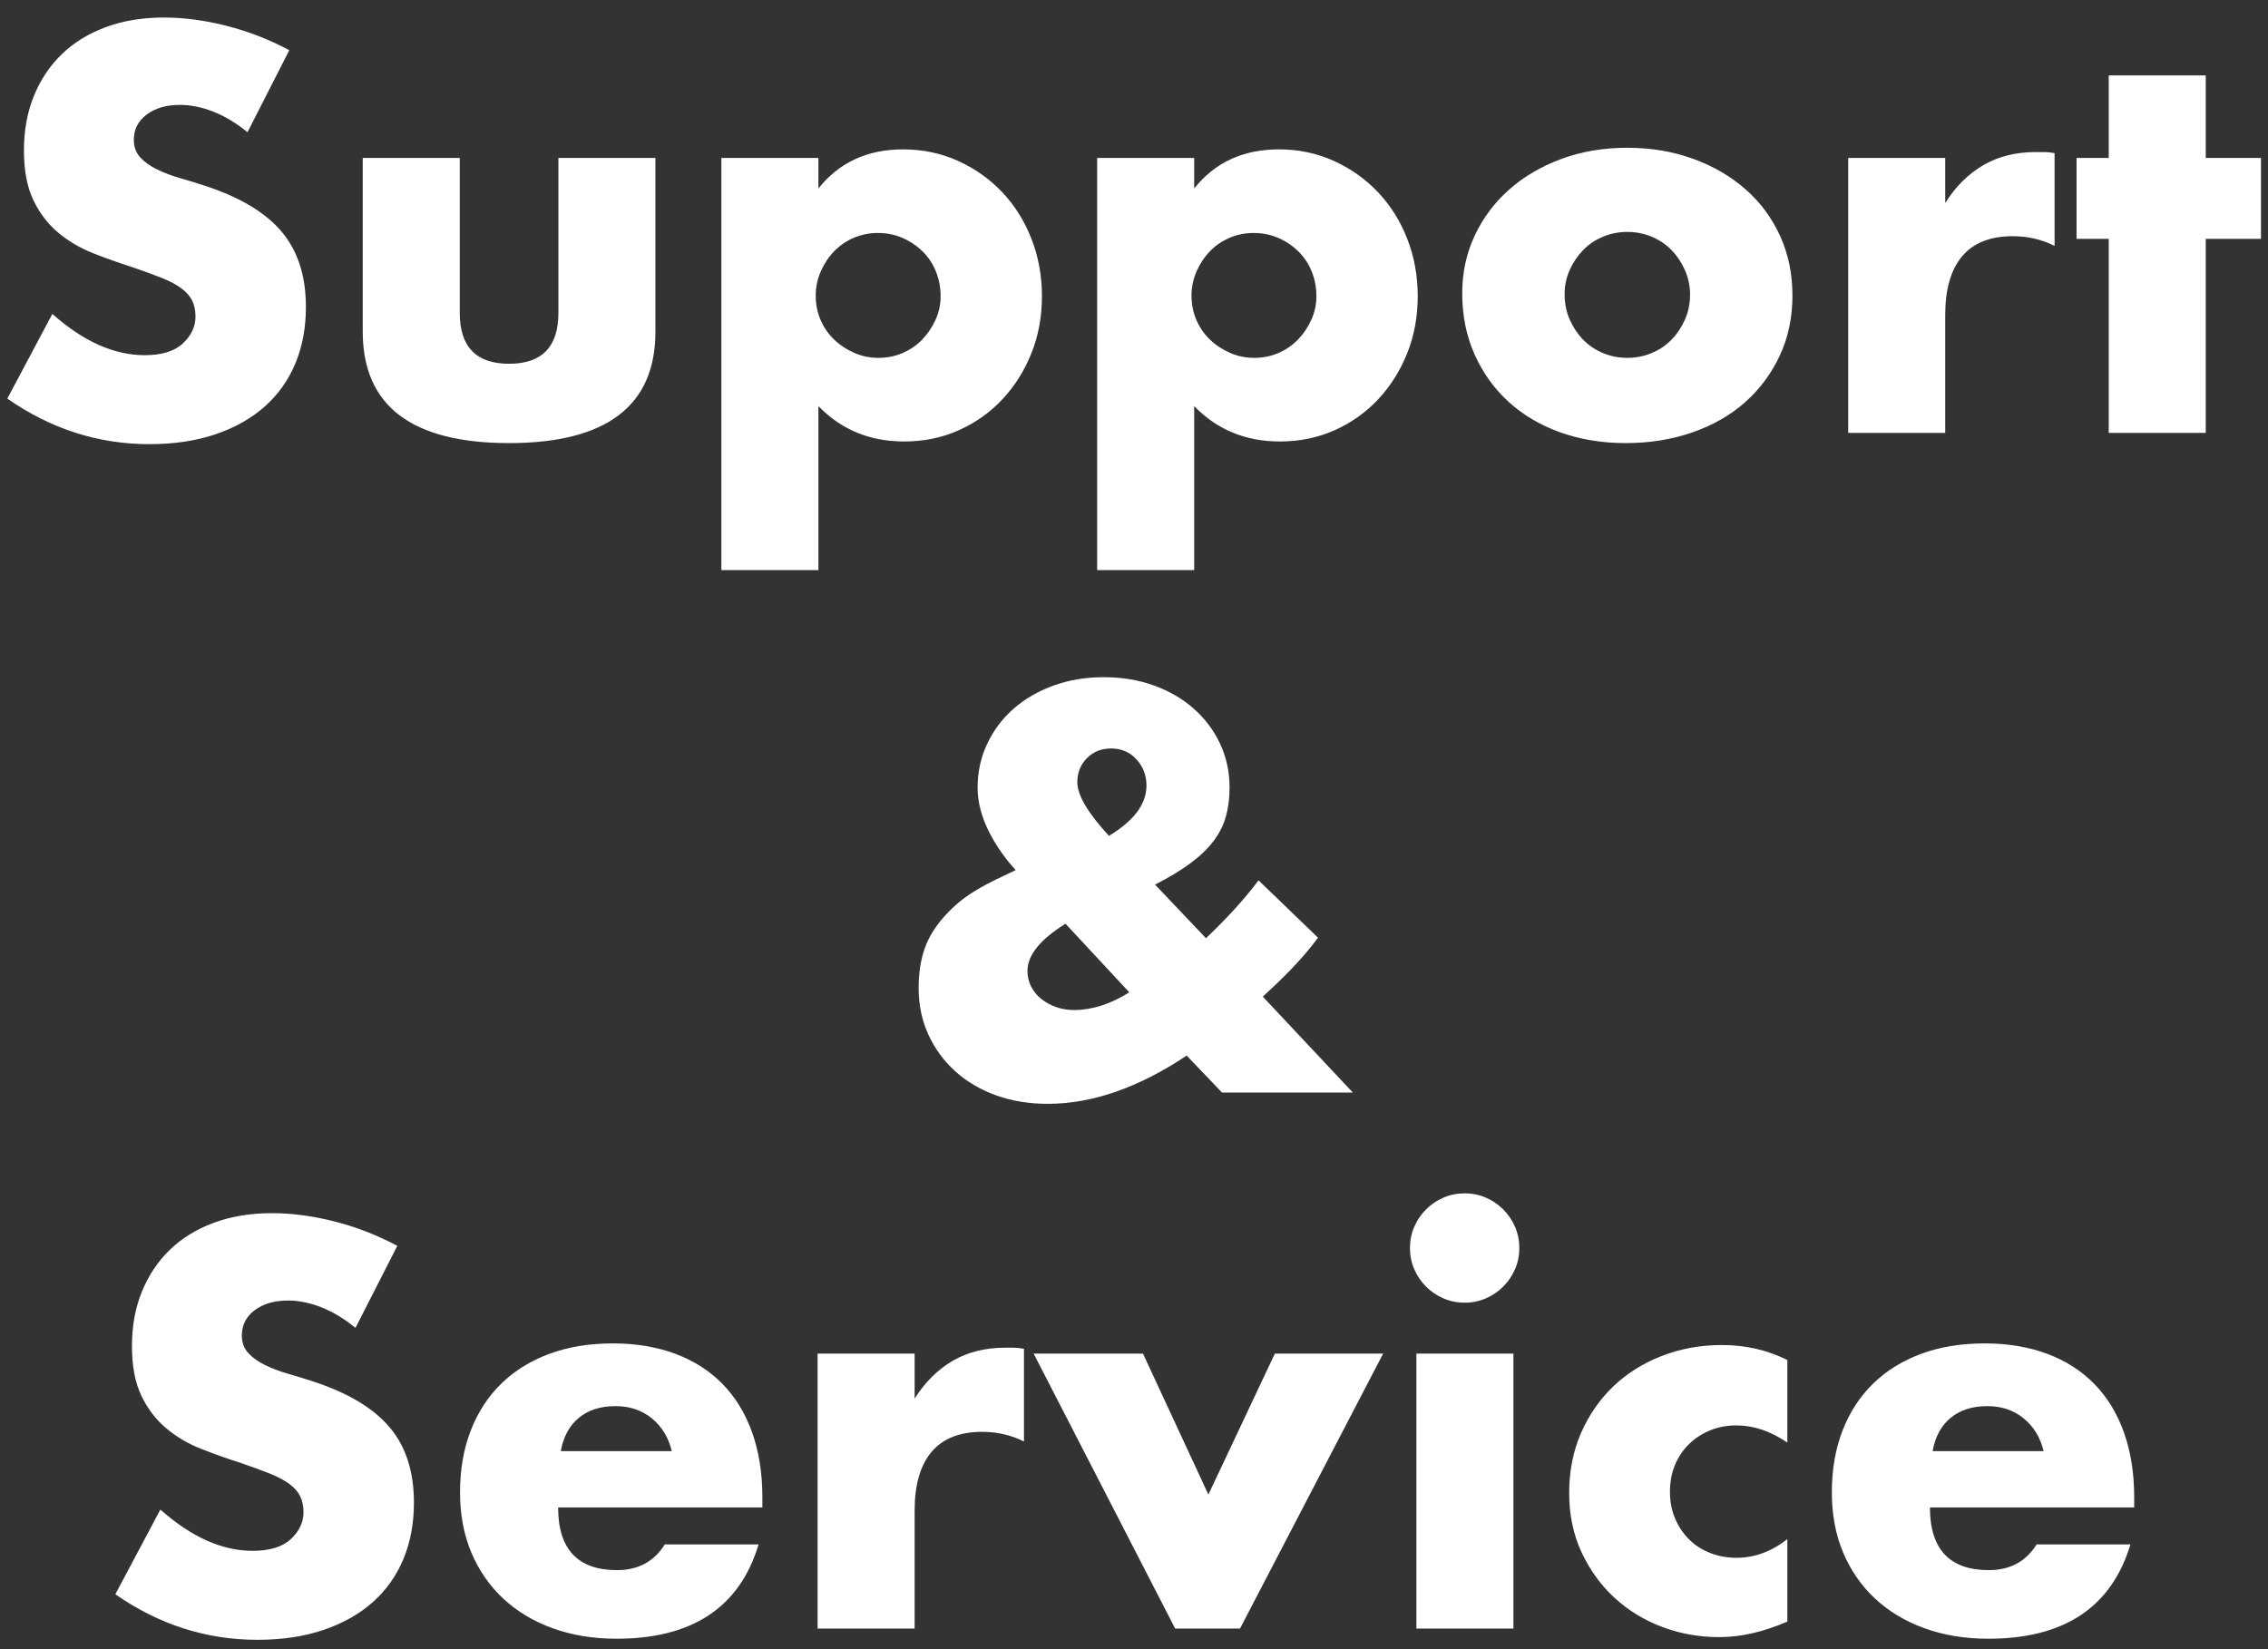 <?xml version="1.0" encoding="UTF-8"?>
<svg width="110px" height="80px" viewBox="0 0 110 80" version="1.1" xmlns="http://www.w3.org/2000/svg" xmlns:xlink="http://www.w3.org/1999/xlink">
    <rect x="0" y="0" width="110" height="80" fill="#333333" stroke="none"/>
    <!-- Generator: Sketch 48.2 (47327) - http://www.bohemiancoding.com/sketch -->
    <title>Support &amp; Service</title>
    <desc>Created with Sketch.</desc>
    <defs></defs>
    <g id="Home" stroke="none" stroke-width="1" fill="none" fill-rule="evenodd" transform="translate(-346, -3115)">
        <path d="M358.003,3121.414 C357.448,3120.963 356.894,3120.63 356.339,3120.413 C355.784,3120.196 355.247,3120.088 354.727,3120.088 C354.068,3120.088 353.531,3120.244 353.115,3120.556 C352.699,3120.868 352.491,3121.275 352.491,3121.778 C352.491,3122.125 352.595,3122.411 352.803,3122.636 C353.011,3122.861 353.284,3123.056 353.622,3123.221 C353.96,3123.386 354.341,3123.529 354.766,3123.65 C355.191,3123.771 355.611,3123.901 356.027,3124.04 C357.691,3124.595 358.909,3125.336 359.68,3126.263 C360.451,3127.19 360.837,3128.399 360.837,3129.89 C360.837,3130.895 360.668,3131.805 360.33,3132.62 C359.992,3133.435 359.498,3134.132 358.848,3134.713 C358.198,3135.294 357.401,3135.744 356.456,3136.065 C355.511,3136.386 354.441,3136.546 353.245,3136.546 C350.766,3136.546 348.47,3135.809 346.355,3134.336 L348.539,3130.228 C349.302,3130.904 350.056,3131.407 350.801,3131.736 C351.546,3132.065 352.283,3132.23 353.011,3132.23 C353.843,3132.23 354.463,3132.039 354.87,3131.658 C355.277,3131.277 355.481,3130.843 355.481,3130.358 C355.481,3130.063 355.429,3129.808 355.325,3129.591 C355.221,3129.374 355.048,3129.175 354.805,3128.993 C354.562,3128.811 354.246,3128.642 353.856,3128.486 C353.466,3128.33 352.994,3128.157 352.439,3127.966 C351.78,3127.758 351.135,3127.528 350.502,3127.277 C349.869,3127.026 349.306,3126.692 348.812,3126.276 C348.318,3125.86 347.919,3125.336 347.616,3124.703 C347.313,3124.07 347.161,3123.269 347.161,3122.298 C347.161,3121.327 347.321,3120.448 347.642,3119.659 C347.963,3118.87 348.413,3118.194 348.994,3117.631 C349.575,3117.068 350.285,3116.63 351.126,3116.318 C351.967,3116.006 352.907,3115.85 353.947,3115.85 C354.918,3115.85 355.932,3115.984 356.989,3116.253 C358.046,3116.522 359.06,3116.916 360.031,3117.436 L358.003,3121.414 Z M368.299,3122.662 L368.299,3130.176 C368.299,3131.823 369.096,3132.646 370.691,3132.646 C372.286,3132.646 373.083,3131.823 373.083,3130.176 L373.083,3122.662 L377.789,3122.662 L377.789,3131.086 C377.789,3132.889 377.195,3134.241 376.008,3135.142 C374.821,3136.043 373.048,3136.494 370.691,3136.494 C368.334,3136.494 366.561,3136.043 365.374,3135.142 C364.187,3134.241 363.593,3132.889 363.593,3131.086 L363.593,3122.662 L368.299,3122.662 Z M391.621,3129.37 C391.621,3128.954 391.547,3128.56 391.4,3128.187 C391.253,3127.814 391.04,3127.489 390.763,3127.212 C390.486,3126.935 390.161,3126.714 389.788,3126.549 C389.415,3126.384 389.012,3126.302 388.579,3126.302 C388.163,3126.302 387.773,3126.38 387.409,3126.536 C387.045,3126.692 386.729,3126.909 386.46,3127.186 C386.191,3127.463 385.975,3127.788 385.81,3128.161 C385.645,3128.534 385.563,3128.928 385.563,3129.344 C385.563,3129.76 385.641,3130.15 385.797,3130.514 C385.953,3130.878 386.17,3131.194 386.447,3131.463 C386.724,3131.732 387.049,3131.948 387.422,3132.113 C387.795,3132.278 388.189,3132.36 388.605,3132.36 C389.021,3132.36 389.411,3132.282 389.775,3132.126 C390.139,3131.97 390.455,3131.753 390.724,3131.476 C390.993,3131.199 391.209,3130.878 391.374,3130.514 C391.539,3130.15 391.621,3129.769 391.621,3129.37 Z M385.693,3142.656 L380.987,3142.656 L380.987,3122.662 L385.693,3122.662 L385.693,3124.144 C386.698,3122.879 388.068,3122.246 389.801,3122.246 C390.754,3122.246 391.643,3122.432 392.466,3122.805 C393.289,3123.178 394.004,3123.685 394.611,3124.326 C395.218,3124.967 395.69,3125.721 396.028,3126.588 C396.366,3127.455 396.535,3128.382 396.535,3129.37 C396.535,3130.358 396.366,3131.277 396.028,3132.126 C395.69,3132.975 395.222,3133.721 394.624,3134.362 C394.026,3135.003 393.32,3135.506 392.505,3135.87 C391.69,3136.234 390.806,3136.416 389.853,3136.416 C388.189,3136.416 386.802,3135.844 385.693,3134.7 L385.693,3142.656 Z M409.847,3129.37 C409.847,3128.954 409.773,3128.56 409.626,3128.187 C409.479,3127.814 409.266,3127.489 408.989,3127.212 C408.712,3126.935 408.387,3126.714 408.014,3126.549 C407.641,3126.384 407.238,3126.302 406.805,3126.302 C406.389,3126.302 405.999,3126.38 405.635,3126.536 C405.271,3126.692 404.955,3126.909 404.686,3127.186 C404.417,3127.463 404.201,3127.788 404.036,3128.161 C403.871,3128.534 403.789,3128.928 403.789,3129.344 C403.789,3129.76 403.867,3130.15 404.023,3130.514 C404.179,3130.878 404.396,3131.194 404.673,3131.463 C404.95,3131.732 405.275,3131.948 405.648,3132.113 C406.021,3132.278 406.415,3132.36 406.831,3132.36 C407.247,3132.36 407.637,3132.282 408.001,3132.126 C408.365,3131.97 408.681,3131.753 408.95,3131.476 C409.219,3131.199 409.435,3130.878 409.6,3130.514 C409.765,3130.15 409.847,3129.769 409.847,3129.37 Z M403.919,3142.656 L399.213,3142.656 L399.213,3122.662 L403.919,3122.662 L403.919,3124.144 C404.924,3122.879 406.294,3122.246 408.027,3122.246 C408.98,3122.246 409.869,3122.432 410.692,3122.805 C411.515,3123.178 412.23,3123.685 412.837,3124.326 C413.444,3124.967 413.916,3125.721 414.254,3126.588 C414.592,3127.455 414.761,3128.382 414.761,3129.37 C414.761,3130.358 414.592,3131.277 414.254,3132.126 C413.916,3132.975 413.448,3133.721 412.85,3134.362 C412.252,3135.003 411.546,3135.506 410.731,3135.87 C409.916,3136.234 409.032,3136.416 408.079,3136.416 C406.415,3136.416 405.028,3135.844 403.919,3134.7 L403.919,3142.656 Z M421.885,3129.266 C421.885,3129.717 421.967,3130.128 422.132,3130.501 C422.297,3130.874 422.513,3131.199 422.782,3131.476 C423.051,3131.753 423.371,3131.97 423.744,3132.126 C424.117,3132.282 424.511,3132.36 424.927,3132.36 C425.343,3132.36 425.737,3132.282 426.11,3132.126 C426.483,3131.97 426.803,3131.753 427.072,3131.476 C427.341,3131.199 427.557,3130.874 427.722,3130.501 C427.887,3130.128 427.969,3129.725 427.969,3129.292 C427.969,3128.876 427.887,3128.482 427.722,3128.109 C427.557,3127.736 427.341,3127.411 427.072,3127.134 C426.803,3126.857 426.483,3126.64 426.11,3126.484 C425.737,3126.328 425.343,3126.25 424.927,3126.25 C424.511,3126.25 424.117,3126.328 423.744,3126.484 C423.371,3126.64 423.051,3126.857 422.782,3127.134 C422.513,3127.411 422.297,3127.732 422.132,3128.096 C421.967,3128.46 421.885,3128.85 421.885,3129.266 Z M416.919,3129.214 C416.919,3128.226 417.118,3127.303 417.517,3126.445 C417.916,3125.587 418.47,3124.842 419.181,3124.209 C419.892,3123.576 420.737,3123.078 421.716,3122.714 C422.695,3122.35 423.766,3122.168 424.927,3122.168 C426.071,3122.168 427.133,3122.346 428.112,3122.701 C429.091,3123.056 429.941,3123.55 430.66,3124.183 C431.379,3124.816 431.938,3125.57 432.337,3126.445 C432.736,3127.32 432.935,3128.287 432.935,3129.344 C432.935,3130.401 432.731,3131.368 432.324,3132.243 C431.917,3133.118 431.358,3133.872 430.647,3134.505 C429.936,3135.138 429.083,3135.627 428.086,3135.974 C427.089,3136.321 426.01,3136.494 424.849,3136.494 C423.705,3136.494 422.648,3136.321 421.677,3135.974 C420.706,3135.627 419.87,3135.133 419.168,3134.492 C418.466,3133.851 417.916,3133.084 417.517,3132.191 C417.118,3131.298 416.919,3130.306 416.919,3129.214 Z M435.639,3122.662 L440.345,3122.662 L440.345,3124.846 C440.848,3124.049 441.463,3123.438 442.191,3123.013 C442.919,3122.588 443.768,3122.376 444.739,3122.376 L445.142,3122.376 C445.289,3122.376 445.458,3122.393 445.649,3122.428 L445.649,3126.926 C445.025,3126.614 444.349,3126.458 443.621,3126.458 C442.529,3126.458 441.71,3126.783 441.164,3127.433 C440.618,3128.083 440.345,3129.032 440.345,3130.28 L440.345,3136 L435.639,3136 L435.639,3122.662 Z M452.981,3126.588 L452.981,3136 L448.275,3136 L448.275,3126.588 L446.715,3126.588 L446.715,3122.662 L448.275,3122.662 L448.275,3118.658 L452.981,3118.658 L452.981,3122.662 L455.659,3122.662 L455.659,3126.588 L452.981,3126.588 Z M399.785,3155.546 C400.998,3154.818 401.605,3154.003 401.605,3153.102 C401.605,3152.617 401.445,3152.196 401.124,3151.841 C400.803,3151.486 400.392,3151.308 399.889,3151.308 C399.421,3151.308 399.031,3151.464 398.719,3151.776 C398.407,3152.088 398.251,3152.478 398.251,3152.946 C398.251,3153.57 398.762,3154.437 399.785,3155.546 Z M397.679,3159.81 C396.448,3160.573 395.833,3161.335 395.833,3162.098 C395.833,3162.375 395.894,3162.631 396.015,3162.865 C396.136,3163.099 396.301,3163.298 396.509,3163.463 C396.717,3163.628 396.955,3163.758 397.224,3163.853 C397.493,3163.948 397.783,3163.996 398.095,3163.996 C398.962,3163.996 399.854,3163.71 400.773,3163.138 L397.679,3159.81 Z M404.491,3160.512 C405.531,3159.524 406.38,3158.588 407.039,3157.704 L409.925,3160.486 C409.63,3160.885 409.297,3161.288 408.924,3161.695 C408.551,3162.102 408.122,3162.531 407.637,3162.982 L407.247,3163.346 L411.615,3168 L405.271,3168 L403.555,3166.206 C401.215,3167.766 398.97,3168.546 396.821,3168.546 C395.902,3168.546 395.062,3168.407 394.299,3168.13 C393.536,3167.853 392.878,3167.463 392.323,3166.96 C391.768,3166.457 391.335,3165.864 391.023,3165.179 C390.711,3164.494 390.555,3163.745 390.555,3162.93 C390.555,3162.202 390.655,3161.556 390.854,3160.993 C391.053,3160.43 391.396,3159.888 391.881,3159.368 C392.245,3158.969 392.648,3158.627 393.09,3158.341 C393.532,3158.055 394.074,3157.765 394.715,3157.47 L395.261,3157.21 L394.923,3156.82 C393.918,3155.555 393.415,3154.35 393.415,3153.206 C393.415,3152.443 393.571,3151.733 393.883,3151.074 C394.195,3150.415 394.624,3149.848 395.17,3149.371 C395.716,3148.894 396.362,3148.522 397.107,3148.253 C397.852,3147.984 398.658,3147.85 399.525,3147.85 C400.409,3147.85 401.224,3147.984 401.969,3148.253 C402.714,3148.522 403.36,3148.899 403.906,3149.384 C404.452,3149.869 404.877,3150.437 405.18,3151.087 C405.483,3151.737 405.635,3152.443 405.635,3153.206 C405.635,3153.726 405.574,3154.198 405.453,3154.623 C405.332,3155.048 405.128,3155.446 404.842,3155.819 C404.556,3156.192 404.183,3156.547 403.724,3156.885 C403.265,3157.223 402.697,3157.565 402.021,3157.912 L404.491,3160.512 Z M363.242,3179.414 C362.687,3178.963 362.133,3178.63 361.578,3178.413 C361.023,3178.196 360.486,3178.088 359.966,3178.088 C359.307,3178.088 358.77,3178.244 358.354,3178.556 C357.938,3178.868 357.73,3179.275 357.73,3179.778 C357.73,3180.125 357.834,3180.411 358.042,3180.636 C358.25,3180.861 358.523,3181.056 358.861,3181.221 C359.199,3181.386 359.58,3181.529 360.005,3181.65 C360.43,3181.771 360.85,3181.901 361.266,3182.04 C362.93,3182.595 364.148,3183.336 364.919,3184.263 C365.69,3185.19 366.076,3186.399 366.076,3187.89 C366.076,3188.895 365.907,3189.805 365.569,3190.62 C365.231,3191.435 364.737,3192.132 364.087,3192.713 C363.437,3193.294 362.64,3193.744 361.695,3194.065 C360.75,3194.386 359.68,3194.546 358.484,3194.546 C356.005,3194.546 353.709,3193.809 351.594,3192.336 L353.778,3188.228 C354.541,3188.904 355.295,3189.407 356.04,3189.736 C356.785,3190.065 357.522,3190.23 358.25,3190.23 C359.082,3190.23 359.702,3190.039 360.109,3189.658 C360.516,3189.277 360.72,3188.843 360.72,3188.358 C360.72,3188.063 360.668,3187.808 360.564,3187.591 C360.46,3187.374 360.287,3187.175 360.044,3186.993 C359.801,3186.811 359.485,3186.642 359.095,3186.486 C358.705,3186.33 358.233,3186.157 357.678,3185.966 C357.019,3185.758 356.374,3185.528 355.741,3185.277 C355.108,3185.026 354.545,3184.692 354.051,3184.276 C353.557,3183.86 353.158,3183.336 352.855,3182.703 C352.552,3182.07 352.4,3181.269 352.4,3180.298 C352.4,3179.327 352.56,3178.448 352.881,3177.659 C353.202,3176.87 353.652,3176.194 354.233,3175.631 C354.814,3175.068 355.524,3174.63 356.365,3174.318 C357.206,3174.006 358.146,3173.85 359.186,3173.85 C360.157,3173.85 361.171,3173.984 362.228,3174.253 C363.285,3174.522 364.299,3174.916 365.27,3175.436 L363.242,3179.414 Z M378.582,3185.394 C378.426,3184.735 378.105,3184.207 377.62,3183.808 C377.135,3183.409 376.545,3183.21 375.852,3183.21 C375.124,3183.21 374.53,3183.401 374.071,3183.782 C373.612,3184.163 373.321,3184.701 373.2,3185.394 L378.582,3185.394 Z M373.07,3188.124 C373.07,3190.152 374.023,3191.166 375.93,3191.166 C376.953,3191.166 377.724,3190.75 378.244,3189.918 L382.794,3189.918 C381.875,3192.969 379.579,3194.494 375.904,3194.494 C374.777,3194.494 373.746,3194.325 372.81,3193.987 C371.874,3193.649 371.072,3193.168 370.405,3192.544 C369.738,3191.92 369.222,3191.175 368.858,3190.308 C368.494,3189.441 368.312,3188.471 368.312,3187.396 C368.312,3186.287 368.485,3185.286 368.832,3184.393 C369.179,3183.5 369.673,3182.742 370.314,3182.118 C370.955,3181.494 371.731,3181.013 372.641,3180.675 C373.551,3180.337 374.578,3180.168 375.722,3180.168 C376.849,3180.168 377.863,3180.337 378.764,3180.675 C379.665,3181.013 380.428,3181.503 381.052,3182.144 C381.676,3182.785 382.153,3183.57 382.482,3184.497 C382.811,3185.424 382.976,3186.469 382.976,3187.63 L382.976,3188.124 L373.07,3188.124 Z M385.654,3180.662 L390.36,3180.662 L390.36,3182.846 C390.863,3182.049 391.478,3181.438 392.206,3181.013 C392.934,3180.588 393.783,3180.376 394.754,3180.376 L395.157,3180.376 C395.304,3180.376 395.473,3180.393 395.664,3180.428 L395.664,3184.926 C395.04,3184.614 394.364,3184.458 393.636,3184.458 C392.544,3184.458 391.725,3184.783 391.179,3185.433 C390.633,3186.083 390.36,3187.032 390.36,3188.28 L390.36,3194 L385.654,3194 L385.654,3180.662 Z M401.436,3180.662 L404.608,3187.5 L407.832,3180.662 L413.084,3180.662 L406.142,3194 L402.996,3194 L396.132,3180.662 L401.436,3180.662 Z M419.402,3180.662 L419.402,3194 L414.696,3194 L414.696,3180.662 L419.402,3180.662 Z M414.384,3175.54 C414.384,3175.176 414.453,3174.834 414.592,3174.513 C414.731,3174.192 414.921,3173.911 415.164,3173.668 C415.407,3173.425 415.688,3173.235 416.009,3173.096 C416.33,3172.957 416.672,3172.888 417.036,3172.888 C417.4,3172.888 417.742,3172.957 418.063,3173.096 C418.384,3173.235 418.665,3173.425 418.908,3173.668 C419.151,3173.911 419.341,3174.192 419.48,3174.513 C419.619,3174.834 419.688,3175.176 419.688,3175.54 C419.688,3175.904 419.619,3176.246 419.48,3176.567 C419.341,3176.888 419.151,3177.169 418.908,3177.412 C418.665,3177.655 418.384,3177.845 418.063,3177.984 C417.742,3178.123 417.4,3178.192 417.036,3178.192 C416.672,3178.192 416.33,3178.123 416.009,3177.984 C415.688,3177.845 415.407,3177.655 415.164,3177.412 C414.921,3177.169 414.731,3176.888 414.592,3176.567 C414.453,3176.246 414.384,3175.904 414.384,3175.54 Z M432.688,3184.978 C431.873,3184.423 431.05,3184.146 430.218,3184.146 C429.767,3184.146 429.347,3184.224 428.957,3184.38 C428.567,3184.536 428.225,3184.757 427.93,3185.043 C427.635,3185.329 427.406,3185.667 427.241,3186.057 C427.076,3186.447 426.994,3186.885 426.994,3187.37 C426.994,3187.838 427.076,3188.267 427.241,3188.657 C427.406,3189.047 427.631,3189.385 427.917,3189.671 C428.203,3189.957 428.545,3190.178 428.944,3190.334 C429.343,3190.49 429.767,3190.568 430.218,3190.568 C431.102,3190.568 431.925,3190.265 432.688,3189.658 L432.688,3193.662 C431.527,3194.165 430.426,3194.416 429.386,3194.416 C428.415,3194.416 427.492,3194.251 426.617,3193.922 C425.742,3193.593 424.97,3193.12 424.303,3192.505 C423.636,3191.89 423.103,3191.153 422.704,3190.295 C422.305,3189.437 422.106,3188.479 422.106,3187.422 C422.106,3186.365 422.297,3185.398 422.678,3184.523 C423.059,3183.648 423.579,3182.894 424.238,3182.261 C424.897,3181.628 425.681,3181.134 426.591,3180.779 C427.501,3180.424 428.476,3180.246 429.516,3180.246 C430.66,3180.246 431.717,3180.489 432.688,3180.974 L432.688,3184.978 Z M445.116,3185.394 C444.96,3184.735 444.639,3184.207 444.154,3183.808 C443.669,3183.409 443.079,3183.21 442.386,3183.21 C441.658,3183.21 441.064,3183.401 440.605,3183.782 C440.146,3184.163 439.855,3184.701 439.734,3185.394 L445.116,3185.394 Z M439.604,3188.124 C439.604,3190.152 440.557,3191.166 442.464,3191.166 C443.487,3191.166 444.258,3190.75 444.778,3189.918 L449.328,3189.918 C448.409,3192.969 446.113,3194.494 442.438,3194.494 C441.311,3194.494 440.28,3194.325 439.344,3193.987 C438.408,3193.649 437.606,3193.168 436.939,3192.544 C436.272,3191.92 435.756,3191.175 435.392,3190.308 C435.028,3189.441 434.846,3188.471 434.846,3187.396 C434.846,3186.287 435.019,3185.286 435.366,3184.393 C435.713,3183.5 436.207,3182.742 436.848,3182.118 C437.489,3181.494 438.265,3181.013 439.175,3180.675 C440.085,3180.337 441.112,3180.168 442.256,3180.168 C443.383,3180.168 444.397,3180.337 445.298,3180.675 C446.199,3181.013 446.962,3181.503 447.586,3182.144 C448.21,3182.785 448.687,3183.57 449.016,3184.497 C449.345,3185.424 449.51,3186.469 449.51,3187.63 L449.51,3188.124 L439.604,3188.124 Z" id="Support-&amp;-Service" fill="#FFFFFF"></path>
    </g>
</svg>